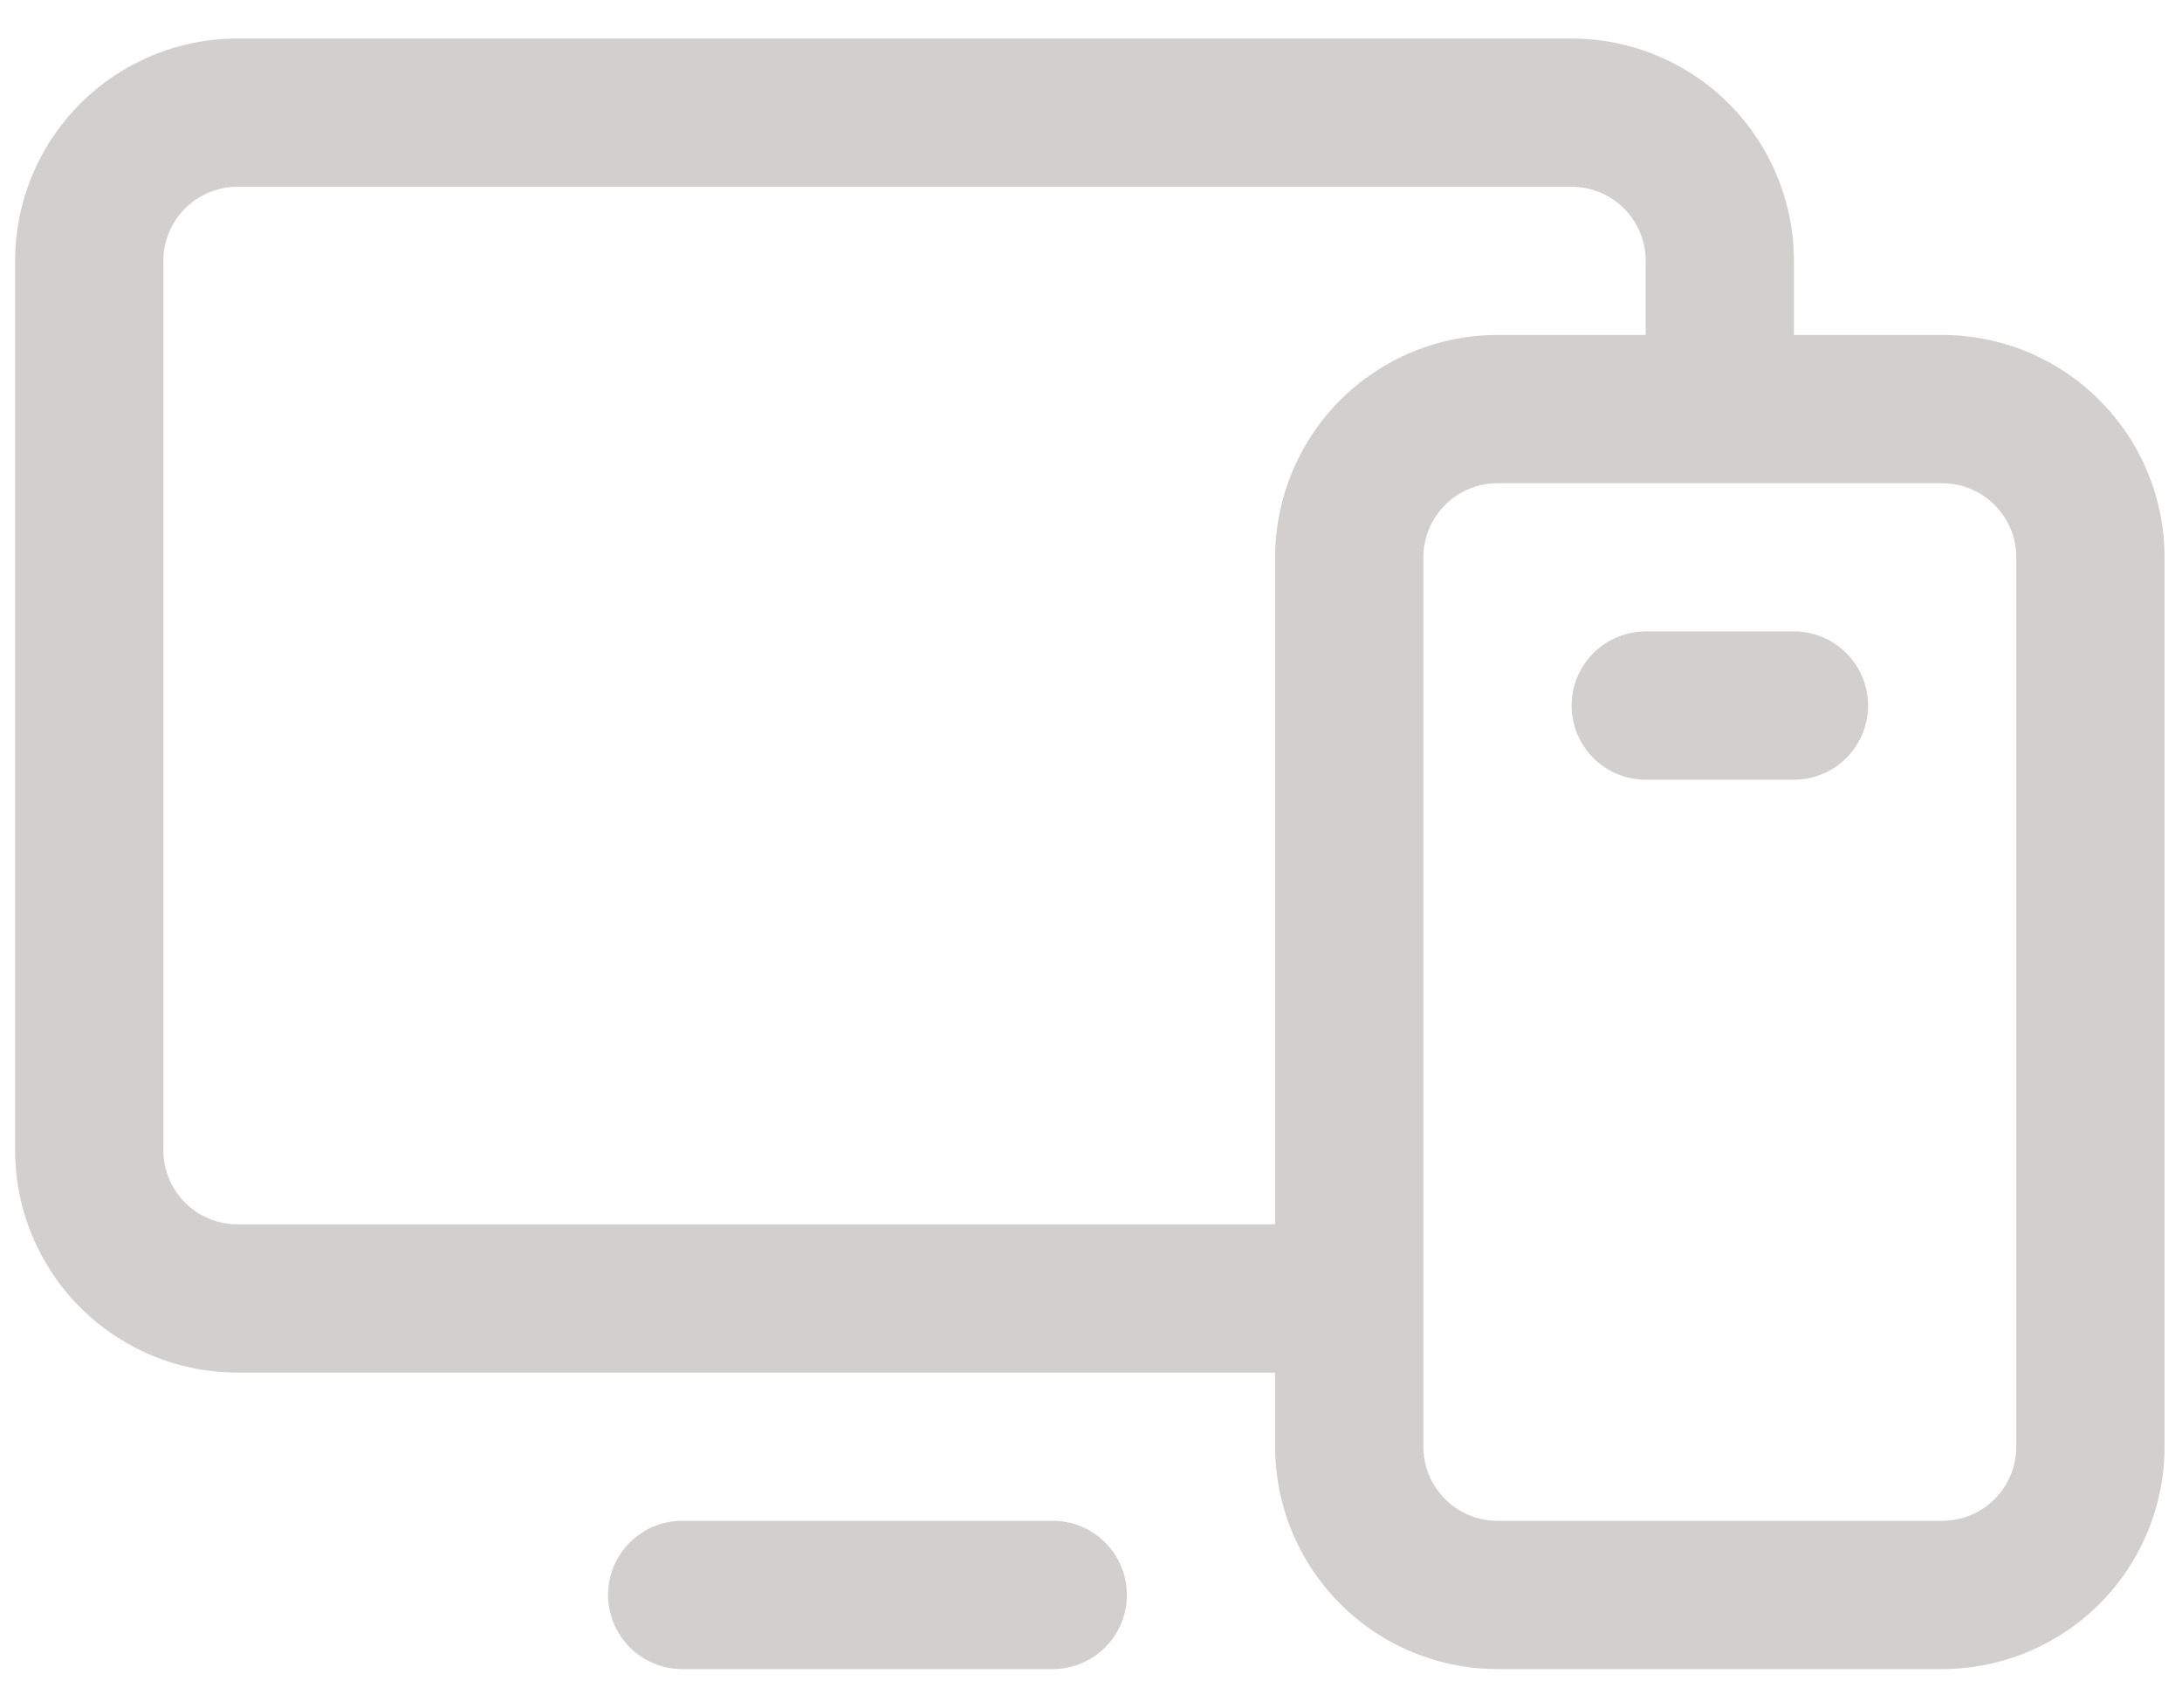 <svg width="46" height="36" viewBox="0 0 46 36" fill="none" xmlns="http://www.w3.org/2000/svg">
<path d="M40.944 7.062H37.819V5.5C37.819 4.257 37.325 3.065 36.446 2.185C35.567 1.306 34.375 0.812 33.132 0.812H5.007C3.764 0.812 2.571 1.306 1.692 2.185C0.813 3.065 0.319 4.257 0.319 5.5V24.25C0.319 25.493 0.813 26.686 1.692 27.565C2.571 28.444 3.764 28.938 5.007 28.938H26.882V30.5C26.882 31.743 27.376 32.935 28.255 33.815C29.134 34.694 30.326 35.188 31.569 35.188H40.944C42.188 35.188 43.38 34.694 44.259 33.815C45.138 32.935 45.632 31.743 45.632 30.5V11.75C45.632 10.507 45.138 9.315 44.259 8.435C43.38 7.556 42.188 7.062 40.944 7.062ZM5.007 25.812C4.592 25.812 4.195 25.648 3.902 25.355C3.609 25.062 3.444 24.664 3.444 24.25V5.5C3.444 5.086 3.609 4.688 3.902 4.395C4.195 4.102 4.592 3.938 5.007 3.938H33.132C33.546 3.938 33.944 4.102 34.237 4.395C34.53 4.688 34.694 5.086 34.694 5.5V7.062H31.569C30.326 7.062 29.134 7.556 28.255 8.435C27.376 9.315 26.882 10.507 26.882 11.75V25.812H5.007ZM42.507 30.5C42.507 30.914 42.342 31.312 42.049 31.605C41.756 31.898 41.359 32.062 40.944 32.062H31.569C31.155 32.062 30.758 31.898 30.465 31.605C30.172 31.312 30.007 30.914 30.007 30.5V11.75C30.007 11.336 30.172 10.938 30.465 10.645C30.758 10.352 31.155 10.188 31.569 10.188H40.944C41.359 10.188 41.756 10.352 42.049 10.645C42.342 10.938 42.507 11.336 42.507 11.75V30.5ZM23.757 33.625C23.757 34.039 23.592 34.437 23.299 34.73C23.006 35.023 22.609 35.188 22.194 35.188H14.382C13.967 35.188 13.57 35.023 13.277 34.73C12.984 34.437 12.819 34.039 12.819 33.625C12.819 33.211 12.984 32.813 13.277 32.52C13.57 32.227 13.967 32.062 14.382 32.062H22.194C22.609 32.062 23.006 32.227 23.299 32.52C23.592 32.813 23.757 33.211 23.757 33.625ZM39.382 14.875C39.382 15.289 39.217 15.687 38.924 15.98C38.631 16.273 38.234 16.438 37.819 16.438H34.694C34.28 16.438 33.883 16.273 33.59 15.98C33.297 15.687 33.132 15.289 33.132 14.875C33.132 14.461 33.297 14.063 33.59 13.77C33.883 13.477 34.28 13.312 34.694 13.312H37.819C38.234 13.312 38.631 13.477 38.924 13.77C39.217 14.063 39.382 14.461 39.382 14.875Z" fill="#D1D0CF"/>
</svg>

